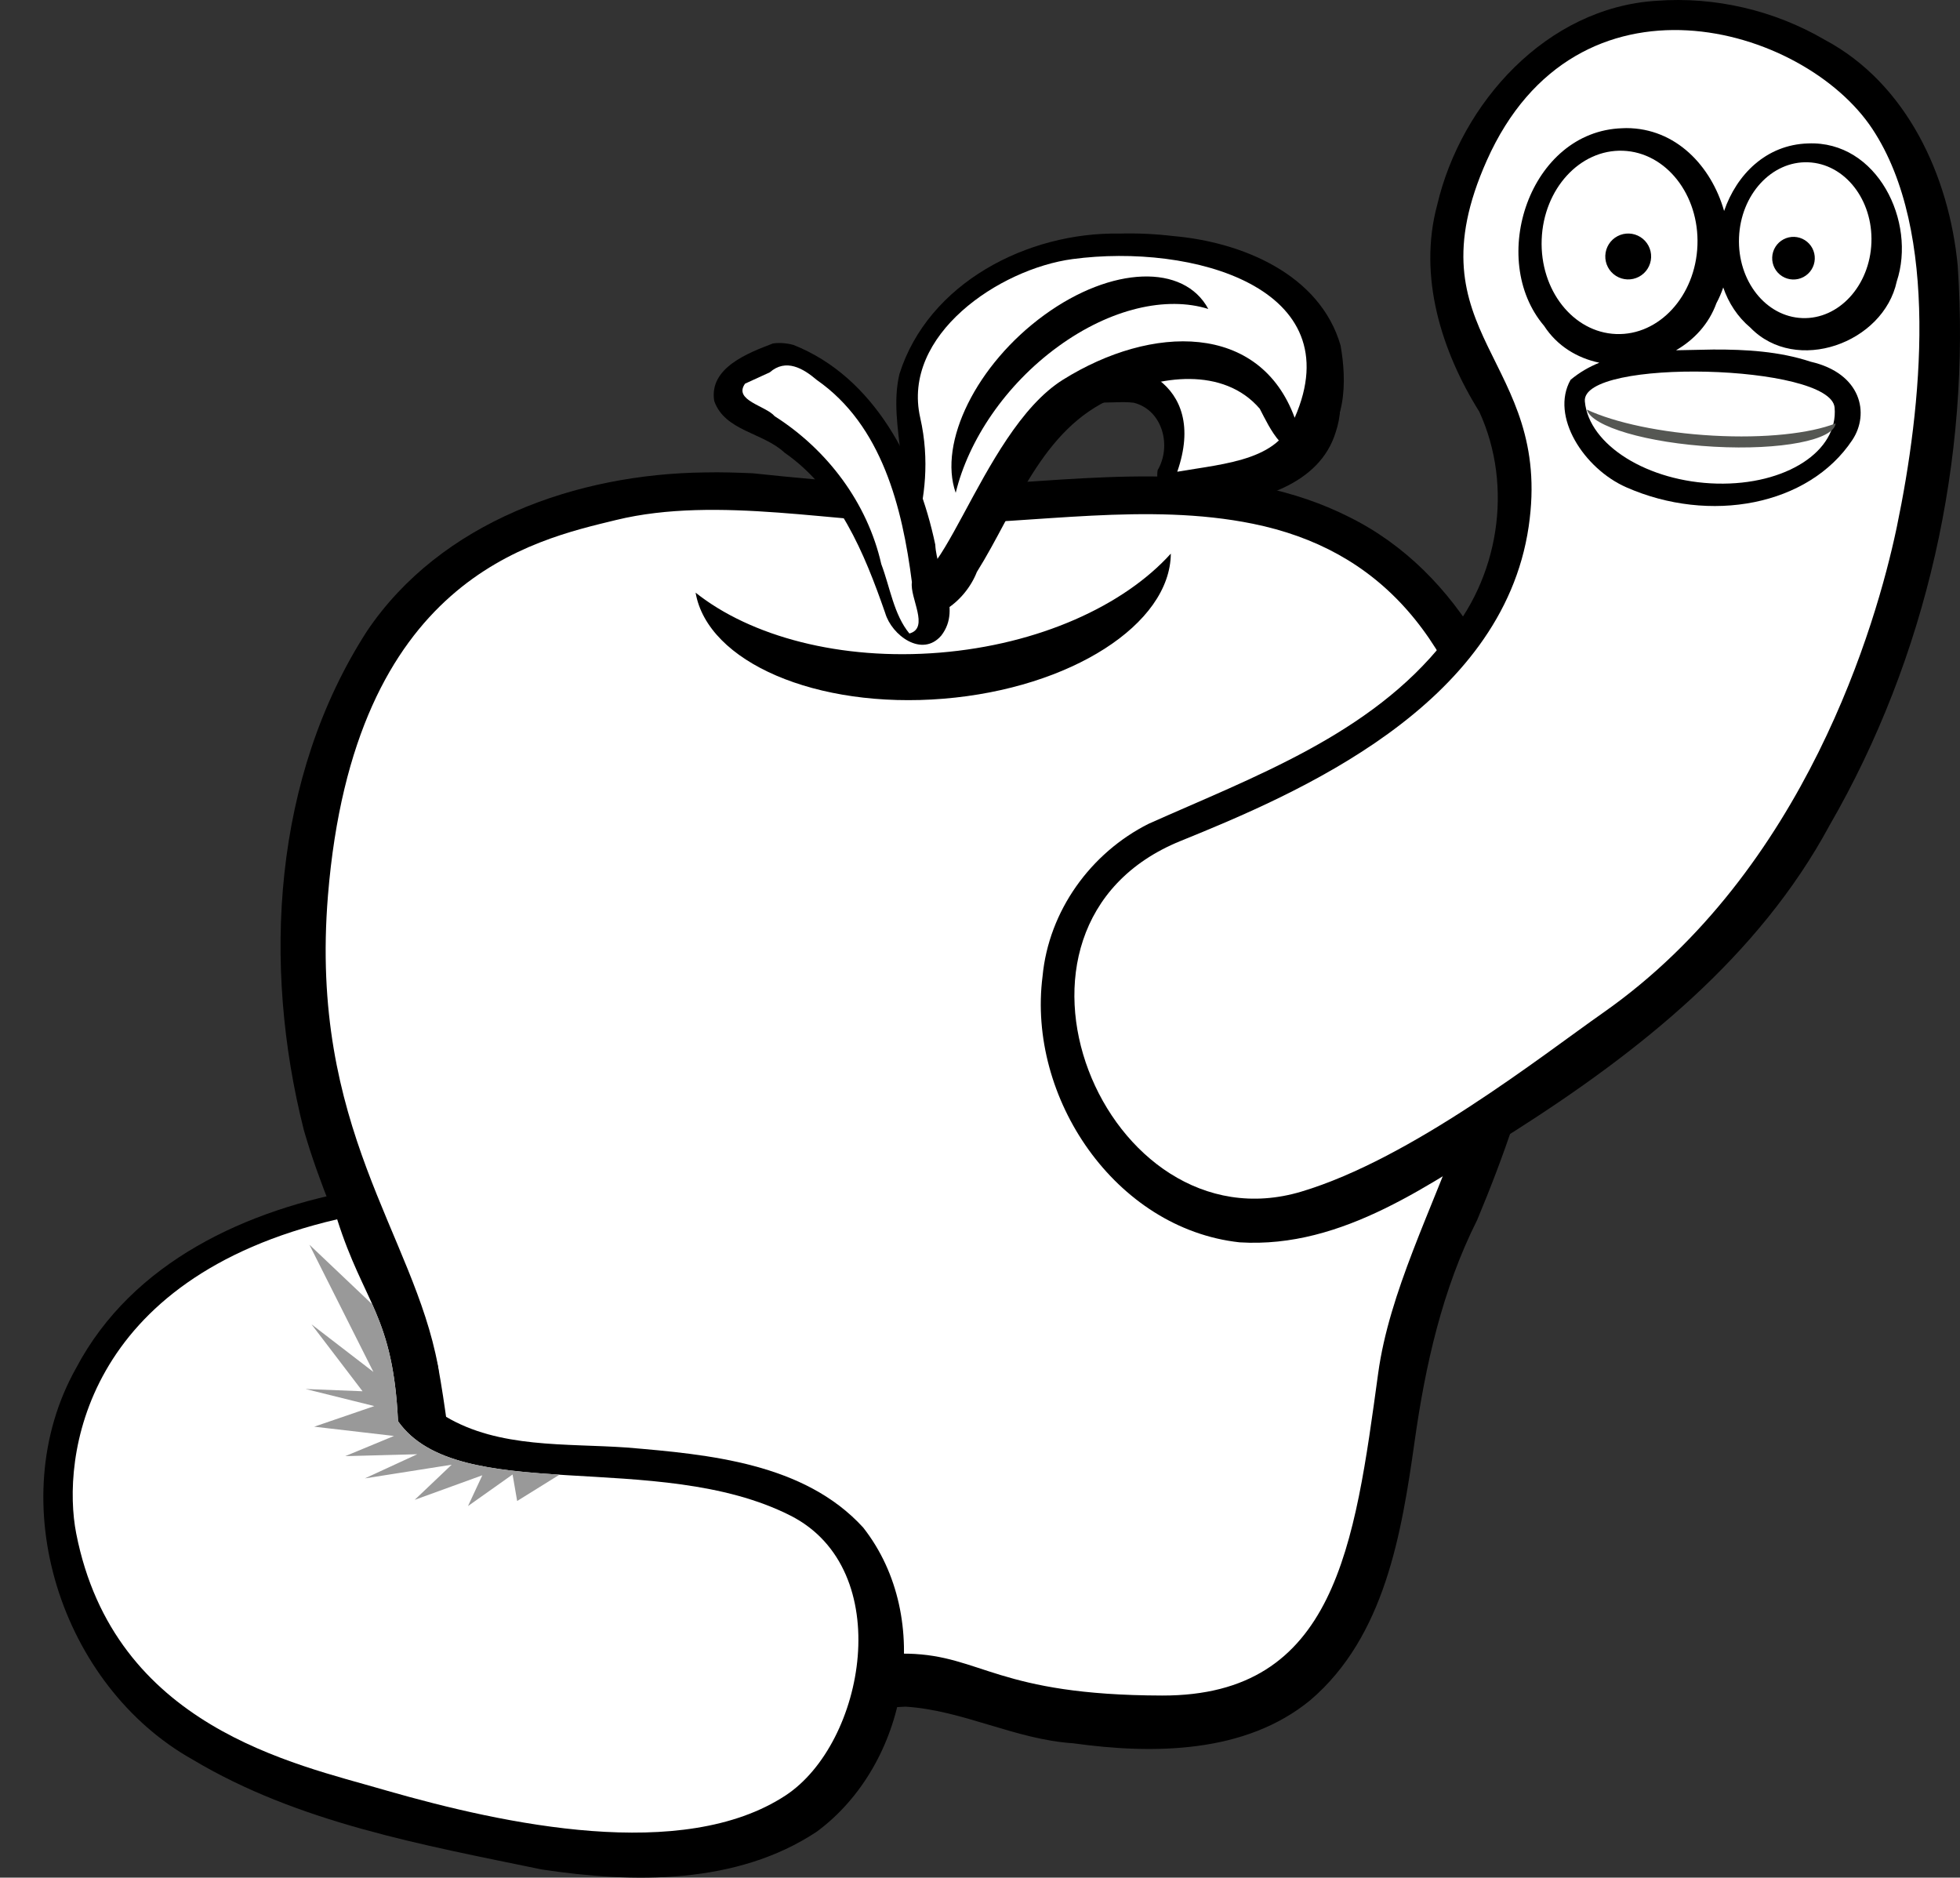 <?xml version="1.0" encoding="UTF-8" standalone="no"?>
<!-- Created with Inkscape (http://www.inkscape.org/) -->

<svg
   xmlns:dc="http://purl.org/dc/elements/1.1/"
   xmlns:cc="http://creativecommons.org/ns#"
   xmlns:rdf="http://www.w3.org/1999/02/22-rdf-syntax-ns#"
   xmlns:svg="http://www.w3.org/2000/svg"
   xmlns="http://www.w3.org/2000/svg"
   xmlns:sodipodi="http://sodipodi.sourceforge.net/DTD/sodipodi-0.dtd"
   xmlns:inkscape="http://www.inkscape.org/namespaces/inkscape"
   version="1.0"
   width="496.75"
   height="475.798"
   id="svg2376"
   sodipodi:version="0.32"
   inkscape:version="0.48.1 "
   sodipodi:docname="worm_13_black_white_line_art_coloring_book_colouring.svg"
   inkscape:output_extension="org.inkscape.output.svg.inkscape">
  <rect width="100%" height="100%" fill="#333333" stroke="none"/>
  <sodipodi:namedview
     inkscape:window-height="951"
     inkscape:window-width="1015"
     inkscape:pageshadow="2"
     inkscape:pageopacity="0.0"
     guidetolerance="10.0"
     gridtolerance="10.0"
     objecttolerance="10.0"
     borderopacity="1.0"
     bordercolor="#666666"
     pagecolor="#ffffff"
     id="base"
     showgrid="false"
     inkscape:zoom="0.964"
     inkscape:cx="93.360996"
     inkscape:cy="250"
     inkscape:window-x="671"
     inkscape:window-y="0"
     inkscape:current-layer="svg2376"
     inkscape:window-maximized="0" />
  <defs
     id="defs2378">
    <inkscape:perspective
       sodipodi:type="inkscape:persp3d"
       inkscape:vp_x="0 : 250 : 1"
       inkscape:vp_y="0 : 1000 : 0"
       inkscape:vp_z="500 : 250 : 1"
       inkscape:persp3d-origin="250 : 166.66667 : 1"
       id="perspective38" />
  </defs>
  <path
     d="M 294.86,72.746 C 282.219,73 267.448,82.907 269.67,96.617 c 2.448,7.68 11.772,4.639 17.694,5.44 7.405,1.908 9.583,11.077 6.04,17.063 -1.11,6.633 6.581,12.45 12.77,9.221 12.61,-1.261 28.279,-5.443 32.359,-18.853 5.358,-15.888 -8.94,-31.984 -24.553,-34.75 -6.198,-1.817 -12.671,-2.198 -19.12,-1.992 z"
     style="fill:#000000;fill-opacity:1;fill-rule:evenodd;stroke:none"
     id="path3384"
     inkscape:connector-curvature="0" />
  <path
     d="m 178.702,119.714 c -32.386,0.349 -66.932,12.414 -85.669,40.176 -23.863,36.988 -26.648,84.488 -16.035,126.427 7.678,26.916 23.413,51.532 25.404,79.993 2.698,21.762 4.968,46.714 22.064,62.463 18.931,16.682 46.624,16.537 69.942,11.38 11.805,-1.942 23.123,-7.358 35.097,-7.685 14.525,0.901 27.826,8.326 42.45,9.275 20.239,2.818 43.683,2.669 60.196,-10.969 18.803,-16.107 23.071,-42.13 26.373,-65.506 2.721,-19.367 7.049,-38.612 15.87,-56.155 13.392,-32.096 24.082,-67.689 16.247,-102.613 -5.187,-30.208 -20.232,-61.46 -48.828,-75.549 -27.756,-13.95 -59.937,-10.204 -89.893,-8.294 -20.428,1.162 -40.889,-0.587 -61.117,-2.728 -4.029,-0.173 -8.067,-0.308 -12.1,-0.215 z"
     style="fill:#000000;fill-opacity:1;fill-rule:evenodd;stroke:none"
     id="path3335"
     inkscape:connector-curvature="0" />
  <path
     d="m 165.757,429.65 c 31.086,0.867 46.823,-11.038 64.381,-10.609 18.674,0.456 22.656,10.513 64.381,10.609 44.055,0.111 48.787,-38.051 54.772,-81.677 5.62,-40.97 42.55,-81.927 29.788,-143.176 -9.182,-44.069 -30.066,-65.657 -61.498,-72.068 -26.875,-5.482 -55.513,-10e-6 -80.716,-10e-6 -23.803,0 -54.97,-7.246 -80.716,-0.961 -21.085,5.147 -66.45,14.697 -73.029,95.13 -4.828,59.027 21.689,85.77 27.866,119.153 7.646,41.317 2.538,82.142 54.772,83.599 z"
     style="fill:#ffffff;fill-opacity:1;fill-rule:evenodd;stroke:none"
     id="path2384"
     inkscape:connector-curvature="0" />
  <path
     d="m 275.046,92.996 c 10.723,-3.485 31.365,3.485 23.323,26.54 12.197,-2.107 27.368,-2.929 29.757,-15.281 6.55,-28.153 -53.309,-35.388 -53.08,-11.259 z"
     style="fill:#ffffff;fill-opacity:1;fill-rule:evenodd;stroke:none"
     id="path3271"
     inkscape:connector-curvature="0" />
  <path
     d="m 283.666,59.191 c -23.143,-0.399 -48.394,12.436 -55.708,35.583 -3.177,13.416 4.663,27.746 -1.724,40.696 -3.159,5.898 -6.662,16.096 1.249,19.947 8.291,4.032 17.117,-2.842 20.093,-10.469 9.855,-15.686 16.322,-36.293 34.694,-44.169 11.278,-5.672 27.836,-7.91 37.01,2.794 2.549,4.877 6.393,13.677 13.526,10.672 8.587,-5.563 8.54,-17.741 6.956,-26.695 -5.244,-18.12 -25.091,-26.23 -42.42,-27.735 -4.534,-0.538 -9.109,-0.756 -13.674,-0.624 z"
     style="fill:#000000;fill-opacity:1;fill-rule:evenodd;stroke:none"
     id="path3376"
     inkscape:connector-curvature="0" />
  <path
     d="m 227.596,145.271 c 0,0 10.571,-17.746 5.63,-39.408 -4.792,-21.004 20.086,-37.733 38.603,-40.212 30.323,-4.059 70.773,7.238 56.297,40.212 C 319.279,81.736 291.994,82.121 269.416,96.213 248.008,109.574 237.36,157.61 227.596,145.271 z"
     style="fill:#ffffff;fill-opacity:1;fill-rule:evenodd;stroke:none"
     id="path3269"
     inkscape:connector-curvature="0" />
  <path
     d="m 195.901,87.031 c -6.291,2.407 -16.282,6.171 -14.882,14.593 2.704,7.64 12.393,7.973 17.795,13.061 13.751,9.554 20.266,25.5 25.532,40.651 1.654,5.677 9.38,11.394 14.23,5.698 5.363,-6.97 -1.183,-15.496 -1.54,-23.037 -4.332,-20.569 -15.366,-42.419 -35.919,-50.582 -1.685,-0.46 -3.479,-0.632 -5.216,-0.383 z"
     style="fill:#000000;fill-opacity:1;fill-rule:evenodd;stroke:none"
     id="path3392"
     inkscape:connector-curvature="0" />
  <path
     d="m 188.836,97.214 c -3.047,4.258 5.231,5.579 7.502,8.257 13.317,8.469 23.484,21.898 27.023,37.486 2.222,5.86 3.157,12.76 7.119,17.574 5.182,-1.406 0.059,-9.036 0.637,-13.003 -2.42,-18.861 -7.564,-39.72 -24.09,-51.231 -3.456,-2.947 -7.827,-5.544 -11.942,-1.938 -2.083,0.952 -4.166,1.904 -6.25,2.856 z"
     style="fill:#ffffff;fill-opacity:1;fill-rule:evenodd;stroke:none"
     id="path3267"
     inkscape:connector-curvature="0" />
  <path
     d="m 176.295,150.179 c 3.044,17.586 30.577,29.523 62.845,26.874 32.269,-2.65 57.463,-18.916 57.597,-36.763 -11.94,13.212 -33.422,23.026 -58.556,25.09 -25.133,2.064 -47.952,-4.114 -61.887,-15.201 z"
     style="fill:#000000;fill-opacity:1;stroke:none"
     id="path3285"
     inkscape:connector-curvature="0" />
  <path
     d="m 306.233,78.289 c -6.174,-11.494 -24.435,-10.93 -41.585,1.553 -17.151,12.483 -26.914,32.315 -22.429,45.038 3.221,-13.308 12.583,-27.338 25.941,-37.06 13.358,-9.722 27.543,-12.83 38.074,-9.531 z"
     style="fill:#000000;fill-opacity:1;stroke:none"
     id="path3404"
     inkscape:connector-curvature="0" />
  <path
     d="m 419.789,0.204 c -27.809,1.742 -49.492,25.85 -55.554,51.774 -4.861,18.043 1.083,36.985 10.677,52.339 8.746,19.005 4.983,42.462 -8.834,58.109 -18.708,23.724 -48.312,34.406 -74.933,46.306 -14.752,7.39 -25.357,22.128 -26.917,38.672 -3.933,30.736 18.399,63.956 49.951,67.407 26.29,1.626 48.522,-15.05 69.695,-28.191 31.568,-20.093 61.858,-44.146 79.812,-77.47 24.593,-42.543 35.857,-92.797 32.478,-141.874 C 493.982,44.593 483.285,21.179 462.484,10.093 449.692,2.618 434.622,-0.919 419.789,0.204 z"
     style="fill:#000000;fill-opacity:1;fill-rule:evenodd;stroke:none"
     id="path3325"
     inkscape:connector-curvature="0" />
  <path
     d="m 299.213,213.103 c 29.356,-11.912 81.504,-34.009 88.219,-79.653 6.278,-42.668 -30.439,-48.309 -10.611,-92.782 22.691,-50.894 80.294,-34.363 97.73,-7.983 17.193,26.012 12.483,70.577 6.213,100.709 -0.065,0.313 -0.133,0.635 -0.203,0.965 -4.928,23.083 -22.808,86.19 -74.199,122.23 -15.775,11.063 -48.577,36.995 -76.536,45.366 -49.686,14.877 -83.954,-67.208 -30.613,-88.852 z"
     style="fill:#ffffff;fill-opacity:1;fill-rule:evenodd;stroke:none"
     id="path3277"
     inkscape:connector-curvature="0" />
  <path
     d="m 412.179,32.459 c -0.336,-6.56e-4 -0.667,0.021 -1.008,0.034 -23.47,0.727 -34.222,33.176 -19.83,50.08 3.329,5.13 8.428,8.171 14.001,9.339 -2.596,1.048 -5.05,2.461 -7.285,4.33 -5.224,9.221 3.379,22.501 14.085,27.226 21.174,9.345 46.255,4.714 57.329,-11.986 4.434,-6.686 2.265,-16.886 -10.561,-19.823 -7.941,-2.629 -16.418,-3.125 -24.739,-3.088 -3.044,0.091 -6.209,0.095 -9.395,0.187 4.6,-2.658 8.349,-6.701 10.232,-11.917 0.689,-1.284 1.265,-2.619 1.733,-3.999 1.337,3.891 3.596,7.424 6.883,10.186 11.567,11.929 33.722,3.934 37.093,-11.699 C 485.746,56.201 475.807,35.604 458.218,36.347 447.64,36.668 440.151,44.196 436.964,53.461 433.71,42.077 424.751,32.483 412.179,32.459 z"
     style="fill:#000000;fill-opacity:1;stroke:none"
     id="path3414"
     inkscape:connector-curvature="0" />
  <path
     d="m 430.207,62.163 c -0.482,12.825 -9.71,22.89 -20.611,22.48 -10.901,-0.41 -19.348,-11.138 -18.866,-23.963 0.482,-12.825 9.71,-22.89 20.611,-22.48 10.901,0.41 19.348,11.138 18.866,23.963 z"
     style="fill:#ffffff;fill-opacity:1;stroke:none"
     id="path3293"
     inkscape:connector-curvature="0" />
  <path
     d="m 474.298,61.494 c -0.41,10.901 -8.253,19.456 -17.519,19.108 -9.266,-0.348 -16.446,-9.467 -16.036,-20.369 0.41,-10.901 8.253,-19.456 17.519,-19.108 9.266,0.348 16.446,9.467 16.036,20.369 z"
     style="fill:#ffffff;fill-opacity:1;stroke:none"
     id="path3295"
     inkscape:connector-curvature="0" />
  <path
     d="m 418.465,65.209 c -0.076,2.076 -1.254,3.953 -3.09,4.924 -1.836,0.971 -4.051,0.888 -5.809,-0.218 -1.758,-1.106 -2.792,-3.066 -2.712,-5.142 0.076,-2.076 1.254,-3.953 3.09,-4.924 1.836,-0.971 4.051,-0.888 5.809,0.218 1.758,1.106 2.792,3.066 2.712,5.142 z"
     style="fill:#000000;fill-opacity:1;stroke:none"
     id="path3297"
     inkscape:connector-curvature="0" />
  <path
     d="m 459.943,65.628 c -0.07,1.929 -1.165,3.673 -2.872,4.575 -1.706,0.902 -3.764,0.825 -5.398,-0.203 -1.634,-1.028 -2.595,-2.849 -2.52,-4.778 0.07,-1.929 1.165,-3.673 2.872,-4.575 1.706,-0.902 3.764,-0.825 5.398,0.203 1.634,1.028 2.595,2.849 2.52,4.778 z"
     style="fill:#000000;fill-opacity:1;stroke:none"
     id="path3299"
     inkscape:connector-curvature="0" />
  <path
     inkscape:connector-curvature="0"
     id="path3308"
     style="fill:#ffffff;fill-opacity:1;stroke:none"
     d="m 464.968,103.276 c 0.998,11.066 -12.37,19.698 -29.84,19.266 -17.47,-0.431 -32.459,-9.763 -33.457,-20.829 -0.998,-11.066 62.299,-9.504 63.297,1.563 z" />
  <path
     inkscape:connector-curvature="0"
     id="path3311"
     style="fill:#555753;fill-opacity:1;stroke:none"
     d="m 402.163,103.793 c 1.234,4.311 15.364,8.471 32.262,9.407 16.898,0.936 30.378,-1.694 30.808,-5.912 -6.5,2.549 -17.912,3.832 -31.073,3.102 -13.161,-0.729 -24.948,-3.298 -31.998,-6.598 z" />
  <path
     inkscape:connector-curvature="0"
     id="path3360"
     style="fill:#000000;fill-opacity:1;fill-rule:evenodd;stroke:none"
     d="m 91.606,301.338 c -29.018,5.088 -58.028,18.325 -72.287,45.276 -19.102,33.941 -3.747,80.678 29.537,99.284 26.744,15.983 58.214,21.577 88.446,27.829 23.282,3.503 49.377,3.88 69.673,-9.558 23.152,-17.072 29.897,-54.053 11.79,-77.093 -14.915,-16.325 -39.012,-18.513 -59.917,-20.271 -15.454,-1.083 -32.336,0.24 -45.918,-7.857 -2.798,-4.328 -0.582,-10.272 -2.628,-15.037 L 91.606,301.338 z" />
  <path
     inkscape:connector-curvature="0"
     id="path3313"
     style="fill:#ffffff;fill-opacity:1;fill-rule:evenodd;stroke:none"
     d="m 85.452,308.973 c 6.776,21.393 14.133,24.33 15.424,51.165 15.229,21.656 65.811,6.842 99.48,23.927 26.956,13.678 18.887,57.7 -1.284,70.919 -26.079,17.091 -71.303,7.273 -100.893,-1.19 -0.308,-0.088 -0.623,-0.179 -0.947,-0.274 -22.659,-6.608 -68.304,-15.897 -77.918,-64.952 -3.706,-18.908 1.665,-64.579 66.138,-79.596 z" />
  <path
     inkscape:connector-curvature="0"
     id="path3320"
     style="fill:#999999;fill-opacity:1;fill-rule:evenodd;stroke:none"
     d="m 78.413,315.404 16.227,32.252 -15.693,-12.075 12.938,16.965 -14.438,-0.57 17.421,4.327 -15.236,5.22 20.224,2.35 -12.354,5.114 18.246,-0.482 -13.279,6.12 22.003,-3.466 -9.37,8.901 17.142,-6.222 -3.63,7.798 11.297,-8.001 1.159,6.72 10.737,-6.677 c -17.962,-1.148 -33.564,-3.089 -40.92,-13.549 -0.709,-14.732 -3.256,-22.26 -6.522,-29.594 l -15.952,-15.131 z" />
</svg>
